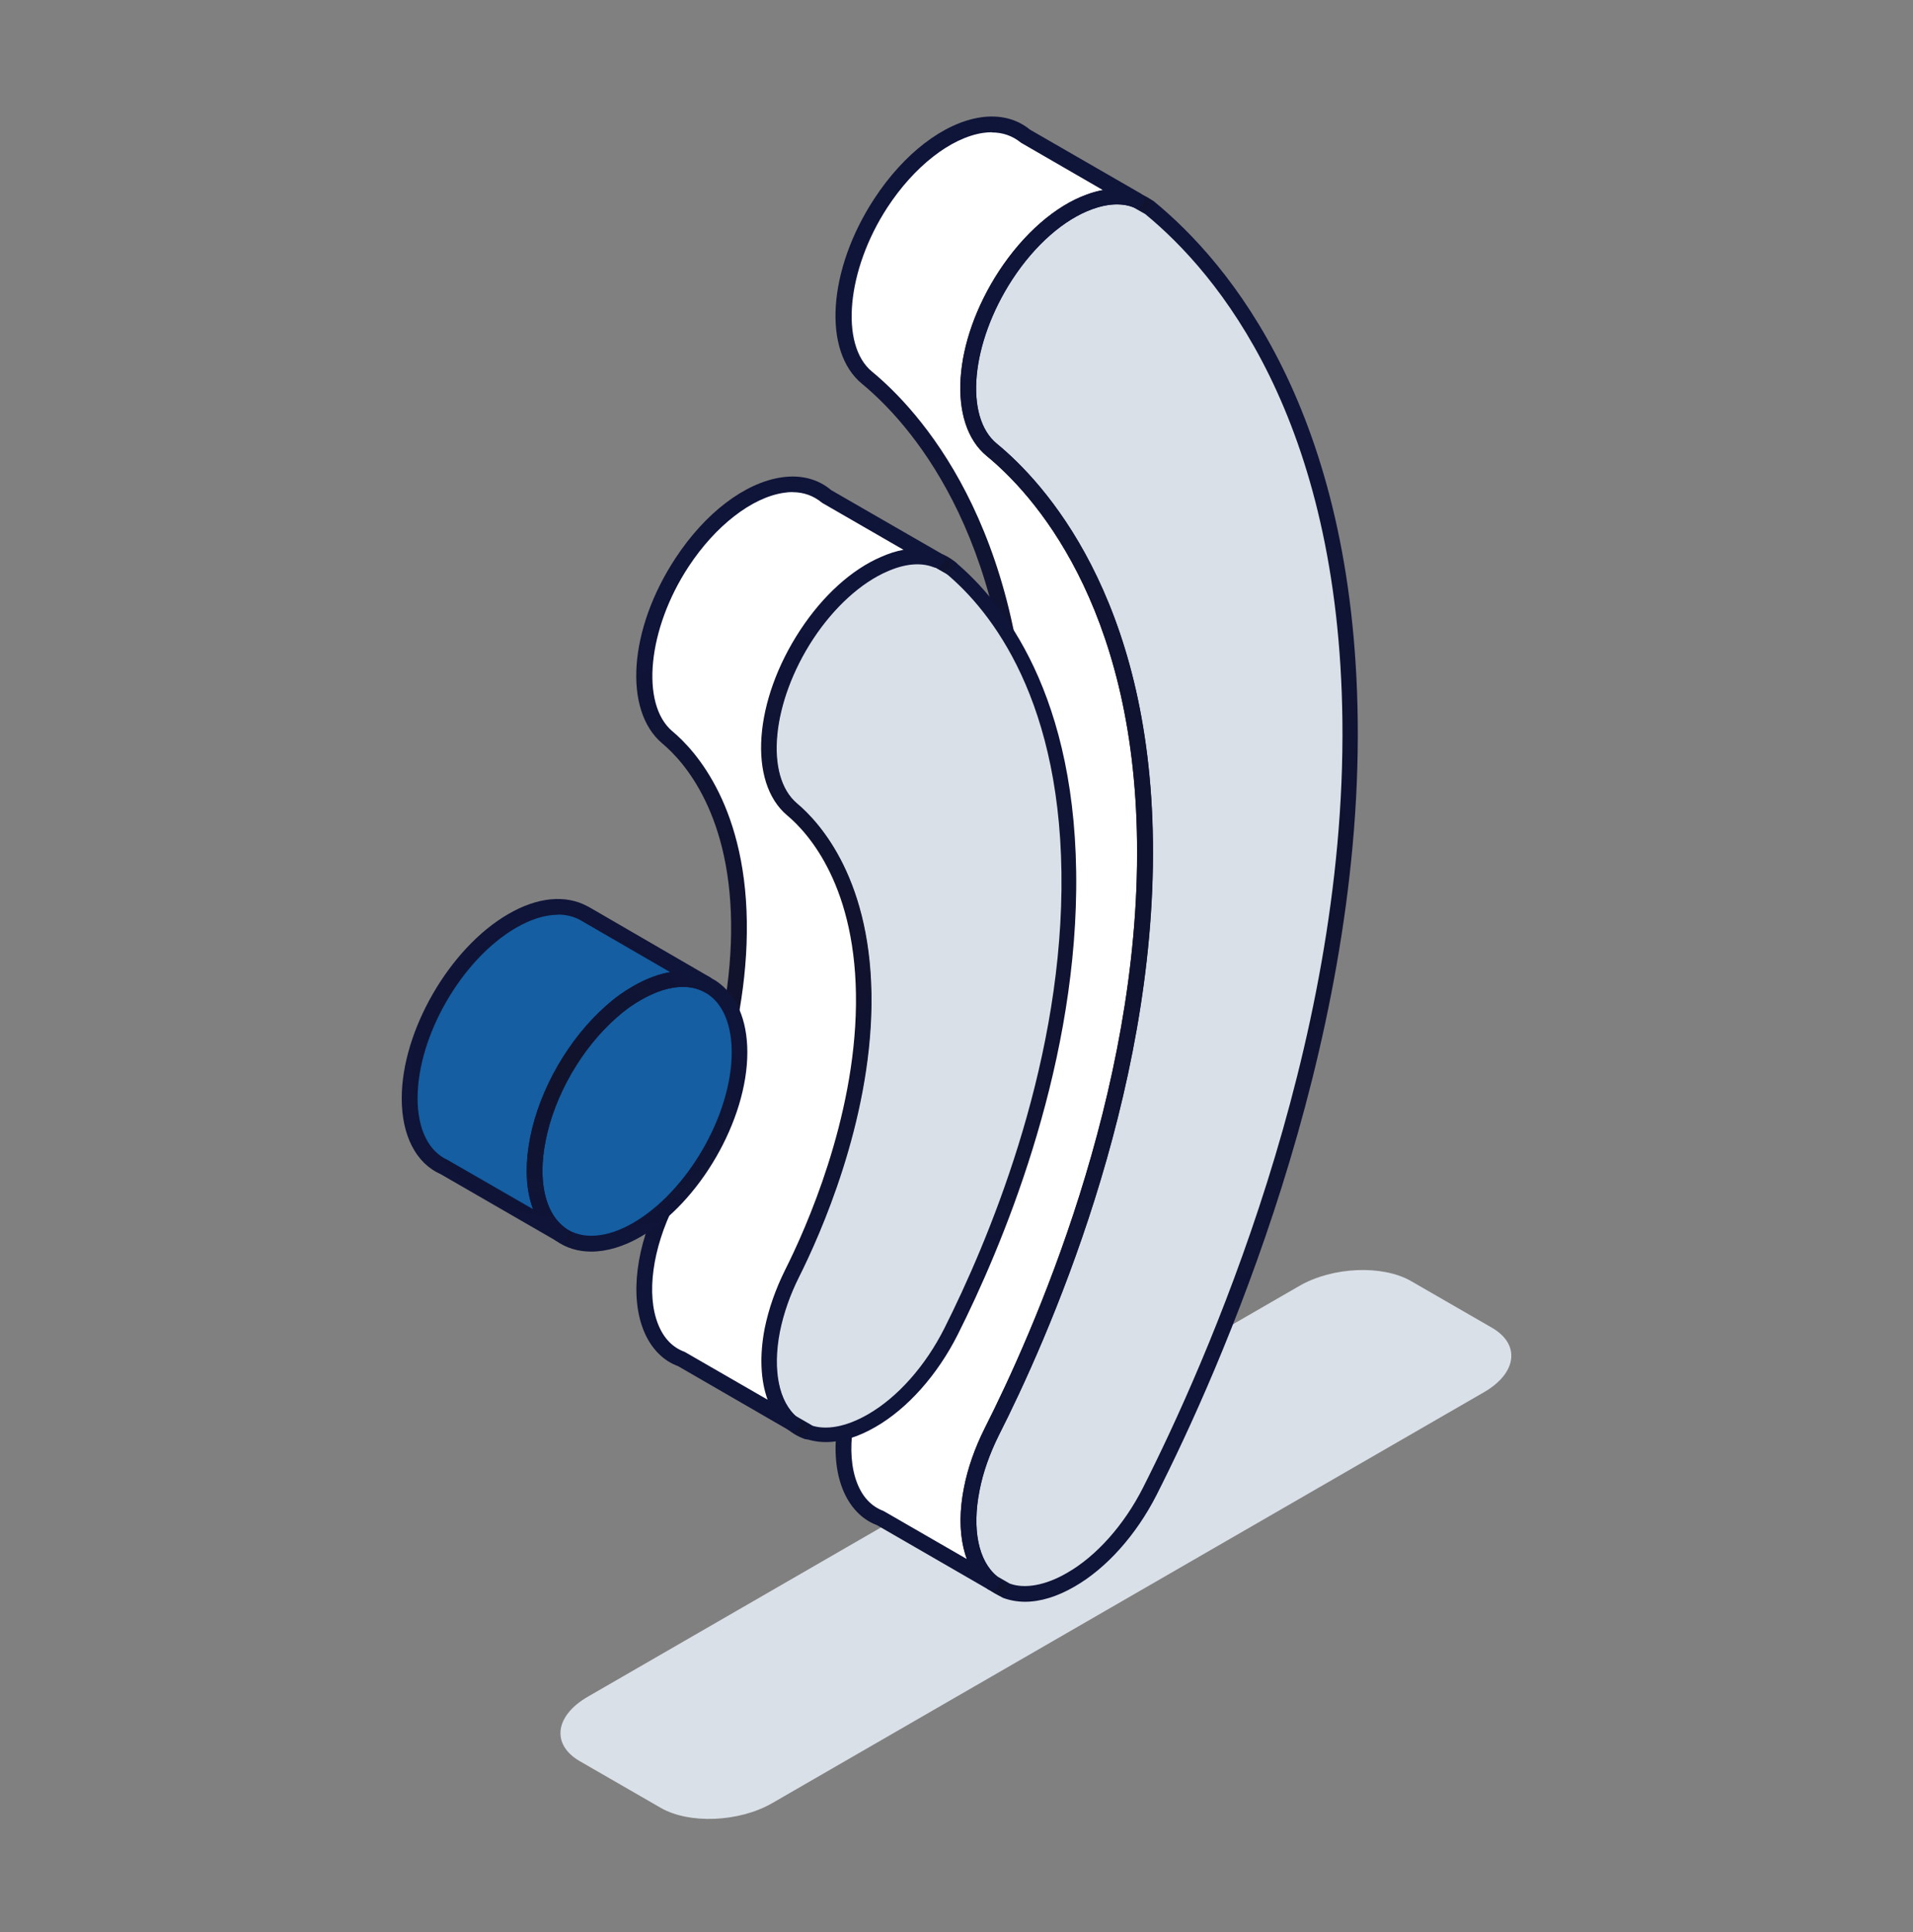 <svg width="100" height="101" viewBox="0 0 100 101" fill="none" xmlns="http://www.w3.org/2000/svg">
<rect x="0" y="0" width="100" height="101" fill="#808080" stroke="none"/>
<g clip-path="url(#clip0_1811_3715)">
<g style="mix-blend-mode:multiply">
<path d="M34.531 94.505L30.307 92.069C28.81 91.204 29 89.696 30.729 88.699L67.932 67.219C69.661 66.222 72.277 66.112 73.769 66.976L77.993 69.413C79.49 70.278 79.301 71.786 77.571 72.783L40.368 94.263C38.639 95.26 36.023 95.37 34.531 94.505Z" fill="#DAE0E7"/>
</g>
<path d="M51.859 82.729L46.042 79.37C43.764 78.51 43.437 74.797 45.325 71.079C47.783 66.228 53.483 53.497 53.33 40.265C53.188 27.555 47.682 21.685 45.325 19.739C43.443 18.194 43.759 14.107 46.042 10.616C48.32 7.124 51.701 5.542 53.583 7.088L59.41 10.457C58.693 10.173 57.844 10.22 56.963 10.547C55.46 11.085 53.852 12.44 52.581 14.381C50.303 17.883 49.976 21.965 51.859 23.51C54.216 25.445 59.726 31.326 59.864 44.035C60.011 57.267 54.316 69.988 51.859 74.84C51.347 75.863 50.994 76.88 50.809 77.846C50.388 79.987 50.757 81.822 51.869 82.724L51.859 82.729Z" fill="white"/>
<path d="M37.221 51.624L36.983 51.482L36.894 51.44L37.221 51.624Z" fill="#DAE0E7"/>
<path d="M70.579 37.697C70.774 54.995 63.323 71.617 60.117 77.957C59.057 80.05 57.528 81.706 55.983 82.587C54.78 83.283 53.578 83.515 52.581 83.146L51.864 82.729C50.752 81.827 50.377 79.987 50.804 77.851C50.989 76.886 51.342 75.873 51.854 74.845C54.311 69.993 60.011 57.273 59.858 44.041C59.716 31.331 54.211 25.451 51.854 23.515C49.971 21.97 50.298 17.883 52.576 14.387C53.847 12.441 55.455 11.091 56.958 10.553C57.844 10.226 58.688 10.183 59.405 10.463L59.421 10.473L60.111 10.869C63.94 14.007 70.4 21.67 70.573 37.697H70.579Z" fill="#DAE0E7"/>
<path d="M51.859 82.729L52.576 83.146C52.312 83.051 52.075 82.909 51.859 82.729Z" fill="#DAE0E7"/>
<path d="M60.111 10.869L59.421 10.473C59.669 10.563 59.901 10.695 60.111 10.869Z" fill="#DAE0E7"/>
<path d="M53.594 83.736C53.188 83.736 52.797 83.668 52.428 83.531L51.648 83.088C50.382 82.07 49.929 80.092 50.388 77.772C50.583 76.764 50.947 75.715 51.474 74.66C53.921 69.829 59.589 57.188 59.436 44.046C59.299 31.51 53.894 25.736 51.579 23.837C49.512 22.139 49.792 17.888 52.223 14.165C53.504 12.214 55.176 10.753 56.81 10.167C57.807 9.798 58.756 9.772 59.547 10.083L60.306 10.515C64.251 13.743 70.795 21.506 70.974 37.691C71.169 55.079 63.692 71.77 60.465 78.141C59.4 80.24 57.833 81.991 56.167 82.945C55.265 83.467 54.39 83.736 53.583 83.736H53.594ZM58.392 10.684C57.997 10.684 57.559 10.769 57.1 10.937C55.624 11.47 54.1 12.804 52.919 14.613C50.757 17.936 50.393 21.791 52.112 23.199C54.517 25.171 60.127 31.152 60.27 44.035C60.422 57.357 54.691 70.151 52.217 75.029C51.727 76.016 51.384 76.991 51.205 77.925C50.804 79.945 51.147 81.616 52.123 82.407L52.787 82.787C53.567 83.072 54.654 82.882 55.777 82.228C57.311 81.353 58.761 79.723 59.753 77.766C62.948 71.448 70.368 54.9 70.173 37.696C69.999 21.843 63.634 14.281 59.858 11.185L59.225 10.827C58.983 10.732 58.703 10.684 58.403 10.684H58.392Z" fill="url(#paint0_radial_1811_3715)"/>
<path d="M52.576 83.525C52.534 83.525 52.486 83.52 52.444 83.504C52.144 83.394 51.864 83.235 51.616 83.025C51.463 82.898 51.432 82.676 51.548 82.513C51.664 82.349 51.88 82.302 52.054 82.402L52.771 82.819C52.945 82.919 53.008 83.135 52.924 83.314C52.861 83.452 52.724 83.536 52.576 83.536V83.525Z" fill="url(#paint1_radial_1811_3715)"/>
<path d="M60.111 11.254C60.048 11.254 59.98 11.238 59.922 11.201L59.231 10.806C59.057 10.706 58.993 10.495 59.072 10.315C59.157 10.136 59.362 10.046 59.547 10.115C59.837 10.22 60.106 10.373 60.354 10.579C60.507 10.706 60.538 10.927 60.422 11.091C60.349 11.196 60.227 11.254 60.106 11.254H60.111Z" fill="url(#paint2_radial_1811_3715)"/>
<path d="M51.859 83.141C51.79 83.141 51.716 83.125 51.653 83.088L45.837 79.728C45.051 79.438 44.408 78.769 44.038 77.819C43.332 76.005 43.68 73.416 44.956 70.895C47.398 66.069 53.066 53.423 52.919 40.275C52.782 27.761 47.377 21.976 45.062 20.066C42.989 18.363 43.269 14.118 45.694 10.4C47.245 8.026 49.322 6.434 51.242 6.138C52.244 5.985 53.145 6.207 53.841 6.777L59.61 10.104C59.795 10.21 59.869 10.447 59.774 10.637C59.679 10.832 59.452 10.922 59.252 10.843C58.651 10.605 57.902 10.637 57.095 10.932C55.618 11.465 54.094 12.799 52.913 14.608C50.751 17.93 50.388 21.786 52.106 23.194C54.511 25.166 60.122 31.147 60.264 44.03C60.417 57.352 54.685 70.146 52.212 75.024C51.722 76.01 51.379 76.986 51.2 77.92C50.799 79.939 51.142 81.611 52.117 82.402C52.286 82.539 52.318 82.777 52.196 82.956C52.117 83.072 51.99 83.135 51.859 83.135V83.141ZM51.853 6.914C51.695 6.914 51.537 6.924 51.368 6.951C49.697 7.209 47.788 8.701 46.385 10.848C44.26 14.107 43.891 18.036 45.584 19.428C47.988 21.411 53.599 27.407 53.741 40.265C53.894 53.597 48.162 66.386 45.689 71.269C44.529 73.548 44.191 75.947 44.803 77.524C45.088 78.262 45.552 78.753 46.185 78.99L50.535 81.5C50.166 80.488 50.108 79.196 50.393 77.777C50.588 76.77 50.952 75.72 51.479 74.666C53.926 69.835 59.594 57.194 59.442 44.051C59.304 31.516 53.899 25.741 51.584 23.842C49.517 22.144 49.797 17.894 52.228 14.17C53.509 12.219 55.181 10.758 56.816 10.173C57.1 10.067 57.385 9.988 57.659 9.941L53.372 7.462C52.924 7.098 52.418 6.924 51.848 6.924L51.853 6.914Z" fill="url(#paint3_radial_1811_3715)"/>
<path d="M37.22 52.009C37.152 52.009 37.089 51.994 37.025 51.957L36.725 51.783C36.535 51.688 36.461 51.456 36.556 51.271C36.651 51.081 36.883 51.007 37.068 51.102L37.421 51.303C37.6 51.408 37.663 51.645 37.553 51.825C37.479 51.946 37.352 52.015 37.226 52.015L37.22 52.009Z" fill="url(#paint4_radial_1811_3715)"/>
<path d="M55.872 46.514C55.766 56.133 51.975 65.104 49.723 69.592C48.663 71.702 47.124 73.374 45.568 74.27C44.376 74.961 43.179 75.198 42.183 74.834L41.434 74.402C40.332 73.49 39.968 71.654 40.384 69.524C40.58 68.58 40.917 67.578 41.418 66.57C42.52 64.371 45.093 58.596 45.167 52.537C45.236 46.208 42.568 43.276 41.418 42.311C39.551 40.739 39.899 36.647 42.188 33.161C43.364 31.373 44.83 30.092 46.227 29.491C47.218 29.047 48.173 28.953 48.969 29.258L48.996 29.269L49.728 29.691C52.08 31.663 55.993 36.478 55.877 46.509L55.872 46.514Z" fill="#DAE0E7"/>
<path d="M41.428 74.402L42.177 74.834C41.892 74.729 41.645 74.586 41.428 74.402Z" fill="#DAE0E7"/>
<path d="M49.718 29.696L48.985 29.274C49.248 29.364 49.496 29.512 49.718 29.696Z" fill="#DAE0E7"/>
<path d="M48.959 29.264C48.162 28.953 47.208 29.053 46.217 29.496C44.819 30.097 43.353 31.378 42.177 33.166C39.889 36.647 39.546 40.739 41.407 42.316C42.557 43.281 45.225 46.214 45.157 52.542C45.088 58.607 42.515 64.376 41.407 66.576C40.906 67.583 40.569 68.585 40.374 69.529C39.957 71.659 40.321 73.495 41.423 74.407L35.644 71.064C33.355 70.23 33.012 66.539 34.874 62.81C35.981 60.611 38.549 54.836 38.623 48.777C38.702 42.448 36.034 39.516 34.874 38.551C33.007 36.979 33.355 32.876 35.649 29.396C37.938 25.915 41.312 24.364 43.179 25.941L48.948 29.274L48.959 29.264Z" fill="white"/>
<path d="M43.179 75.388C42.784 75.388 42.409 75.325 42.051 75.193L41.239 74.734C39.994 73.716 39.551 71.754 40.005 69.45C40.216 68.416 40.574 67.393 41.07 66.401C42.161 64.229 44.708 58.523 44.777 52.532C44.846 46.361 42.278 43.534 41.165 42.601C39.129 40.882 39.43 36.642 41.861 32.95C43.042 31.152 44.54 29.802 46.069 29.142C47.176 28.647 48.226 28.567 49.101 28.905L49.913 29.364C52.365 31.415 56.373 36.309 56.257 46.519C56.151 56.223 52.334 65.252 50.066 69.766C49.006 71.876 47.435 73.642 45.758 74.602C44.856 75.124 43.981 75.388 43.179 75.388ZM47.972 29.464C47.487 29.464 46.944 29.591 46.375 29.844C44.998 30.44 43.585 31.721 42.499 33.372C40.316 36.689 39.941 40.571 41.655 42.016C42.847 43.012 45.61 46.039 45.536 52.537C45.462 58.686 42.863 64.519 41.75 66.739C41.286 67.672 40.949 68.632 40.748 69.597C40.353 71.617 40.701 73.305 41.671 74.106L42.372 74.502C43.169 74.787 44.229 74.597 45.373 73.938C46.923 73.046 48.384 71.401 49.375 69.423C51.611 64.967 55.381 56.065 55.487 46.514C55.598 36.62 51.769 31.916 49.47 29.991L48.79 29.606C48.542 29.512 48.263 29.464 47.967 29.464H47.972Z" fill="url(#paint5_radial_1811_3715)"/>
<path d="M42.182 75.246C42.135 75.246 42.088 75.235 42.04 75.219C41.708 75.098 41.423 74.929 41.17 74.718C41.007 74.581 40.975 74.344 41.096 74.17C41.218 73.996 41.455 73.943 41.639 74.049L42.388 74.481C42.573 74.587 42.647 74.819 42.557 75.014C42.488 75.161 42.341 75.251 42.182 75.251V75.246Z" fill="url(#paint6_radial_1811_3715)"/>
<path d="M49.718 30.081C49.654 30.081 49.586 30.065 49.528 30.028L48.795 29.607C48.626 29.506 48.558 29.295 48.637 29.116C48.716 28.937 48.922 28.847 49.106 28.91C49.401 29.011 49.691 29.174 49.966 29.406C50.118 29.533 50.145 29.754 50.034 29.918C49.96 30.023 49.839 30.081 49.723 30.081H49.718Z" fill="url(#paint7_radial_1811_3715)"/>
<path d="M41.428 74.813C41.36 74.813 41.286 74.797 41.223 74.76L35.443 71.417C34.663 71.138 34.014 70.478 33.64 69.54C32.923 67.741 33.25 65.152 34.515 62.626C35.607 60.453 38.148 54.752 38.217 48.771C38.296 42.601 35.728 39.79 34.621 38.867C32.564 37.132 32.87 32.876 35.317 29.169C36.867 26.811 38.939 25.235 40.859 24.955C41.866 24.808 42.762 25.04 43.453 25.625L49.164 28.916C49.349 29.021 49.422 29.259 49.328 29.448C49.233 29.643 49.006 29.733 48.806 29.654C48.131 29.39 47.292 29.47 46.38 29.875C45.009 30.466 43.601 31.748 42.515 33.393C40.342 36.7 39.962 40.56 41.666 42C42.857 43.002 45.631 46.034 45.557 52.547C45.483 58.707 42.884 64.54 41.766 66.766C41.302 67.694 40.964 68.653 40.769 69.619C40.379 71.628 40.716 73.305 41.681 74.096C41.845 74.233 41.882 74.471 41.755 74.65C41.676 74.766 41.55 74.829 41.418 74.829L41.428 74.813ZM41.434 25.725C41.286 25.725 41.133 25.736 40.975 25.762C39.309 26.005 37.405 27.481 36.002 29.612C33.856 32.866 33.466 36.81 35.148 38.229C36.345 39.226 39.124 42.253 39.04 48.777C38.966 54.931 36.366 60.769 35.248 62.989C34.104 65.278 33.777 67.673 34.404 69.234C34.694 69.961 35.164 70.447 35.791 70.673L40.126 73.173C39.757 72.161 39.699 70.863 39.973 69.445C40.184 68.411 40.548 67.382 41.043 66.386C42.135 64.213 44.677 58.517 44.745 52.526C44.814 46.367 42.251 43.545 41.144 42.622C39.092 40.892 39.398 36.636 41.834 32.934C43.021 31.131 44.518 29.775 46.053 29.116C46.454 28.937 46.849 28.81 47.229 28.742L42.979 26.289C42.52 25.91 42.008 25.73 41.428 25.73L41.434 25.725Z" fill="url(#paint8_radial_1811_3715)"/>
<path d="M38.665 55.01C38.665 58.422 36.261 62.578 33.303 64.292C31.71 65.21 30.281 65.231 29.3 64.524C28.462 63.912 27.95 62.773 27.95 61.202C27.95 60.664 28.014 60.105 28.124 59.54C28.609 57.093 30.086 54.536 31.958 52.895C32.38 52.516 32.833 52.189 33.303 51.925C34.689 51.118 35.955 50.997 36.899 51.445L36.989 51.487L37.226 51.63C38.117 52.22 38.665 53.386 38.665 55.016V55.01Z" fill="#145EA1"/>
<path d="M36.894 51.44C35.95 50.986 34.684 51.113 33.297 51.92C32.828 52.184 32.38 52.511 31.953 52.89C30.081 54.536 28.604 57.088 28.119 59.535C28.003 60.099 27.945 60.658 27.945 61.196C27.945 62.768 28.456 63.907 29.295 64.519L23.231 61.017C22.118 60.521 21.411 59.266 21.411 57.42C21.411 54.008 23.816 49.852 26.774 48.139C28.224 47.3 29.543 47.21 30.502 47.732L30.634 47.801L36.894 51.435V51.44Z" fill="#145EA1"/>
<path d="M30.908 65.431C30.218 65.431 29.585 65.241 29.052 64.856C28.072 64.144 27.528 62.842 27.528 61.202C27.528 60.648 27.592 60.063 27.713 59.456C28.214 56.925 29.738 54.288 31.678 52.584C32.121 52.184 32.601 51.841 33.092 51.561C34.547 50.718 35.96 50.543 37.068 51.071L37.426 51.276C38.491 51.983 39.066 53.307 39.066 55.016C39.066 58.549 36.567 62.873 33.498 64.651C32.596 65.173 31.71 65.431 30.903 65.431H30.908ZM35.697 51.593C35.037 51.593 34.289 51.825 33.508 52.273C33.065 52.521 32.638 52.832 32.232 53.196C30.413 54.789 28.994 57.252 28.525 59.614C28.414 60.168 28.356 60.695 28.356 61.196C28.356 62.573 28.778 63.633 29.537 64.187C30.418 64.82 31.715 64.73 33.092 63.934C35.934 62.288 38.249 58.28 38.249 55.01C38.249 53.586 37.8 52.505 36.994 51.967L36.709 51.809C36.403 51.661 36.06 51.593 35.691 51.593H35.697Z" fill="url(#paint9_radial_1811_3715)"/>
<path d="M29.648 65.11C29.585 65.11 29.516 65.094 29.458 65.057L29.105 64.851C28.92 64.746 28.857 64.514 28.963 64.329C29.068 64.144 29.3 64.081 29.485 64.187L29.838 64.392C30.023 64.498 30.086 64.73 29.98 64.915C29.912 65.036 29.78 65.104 29.648 65.104V65.11Z" fill="url(#paint10_radial_1811_3715)"/>
<path d="M23.209 61.397C23.146 61.397 23.083 61.376 23.02 61.339L22.967 61.302C22.793 61.186 22.745 60.949 22.861 60.769C22.977 60.595 23.215 60.548 23.394 60.664C23.568 60.78 23.642 61.038 23.526 61.212C23.447 61.328 23.331 61.397 23.209 61.397Z" fill="url(#paint11_radial_1811_3715)"/>
<path d="M29.295 64.93C29.226 64.93 29.152 64.914 29.089 64.877L23.025 61.376C21.749 60.811 21 59.366 21 57.42C21 53.887 23.5 49.562 26.569 47.785C28.093 46.899 29.558 46.757 30.703 47.374L30.834 47.443L37.104 51.081C37.294 51.192 37.363 51.435 37.263 51.63C37.157 51.825 36.92 51.904 36.719 51.809C35.865 51.403 34.721 51.566 33.508 52.273C33.065 52.521 32.638 52.832 32.232 53.196C30.413 54.789 28.994 57.252 28.525 59.614C28.414 60.168 28.356 60.695 28.356 61.196C28.356 62.573 28.778 63.633 29.537 64.187C29.717 64.313 29.759 64.561 29.643 64.746C29.564 64.867 29.432 64.936 29.3 64.936L29.295 64.93ZM29.163 47.822C28.498 47.822 27.76 48.049 26.985 48.497C24.138 50.143 21.828 54.151 21.828 57.42C21.828 59.024 22.403 60.194 23.405 60.643L27.871 63.216C27.655 62.631 27.539 61.951 27.539 61.191C27.539 60.637 27.602 60.052 27.723 59.446C28.224 56.914 29.748 54.277 31.689 52.574C32.132 52.173 32.612 51.83 33.102 51.551C33.761 51.171 34.41 50.923 35.027 50.818L30.318 48.091C29.975 47.907 29.59 47.812 29.168 47.812L29.163 47.822Z" fill="url(#paint12_radial_1811_3715)"/>
</g>
<defs>
<radialGradient id="paint0_radial_1811_3715" cx="0" cy="0" r="1" gradientUnits="userSpaceOnUse" gradientTransform="translate(60.596 46.799) scale(27.131 27.134)">
<stop stop-color="#11132B"/>
<stop offset="1" stop-color="#0F1439"/>
</radialGradient>
<radialGradient id="paint1_radial_1811_3715" cx="0" cy="0" r="1" gradientUnits="userSpaceOnUse" gradientTransform="translate(52.217 82.935) scale(0.67 0.67)">
<stop stop-color="#11132B"/>
<stop offset="1" stop-color="#0F1439"/>
</radialGradient>
<radialGradient id="paint2_radial_1811_3715" cx="0" cy="0" r="1" gradientUnits="userSpaceOnUse" gradientTransform="translate(59.769 10.669) scale(0.659 0.659)">
<stop stop-color="#11132B"/>
<stop offset="1" stop-color="#0F1439"/>
</radialGradient>
<radialGradient id="paint3_radial_1811_3715" cx="0" cy="0" r="1" gradientUnits="userSpaceOnUse" gradientTransform="translate(51.975 44.616) scale(27.864 27.867)">
<stop stop-color="#11132B"/>
<stop offset="1" stop-color="#0F1439"/>
</radialGradient>
<radialGradient id="paint4_radial_1811_3715" cx="0" cy="0" r="1" gradientUnits="userSpaceOnUse" gradientTransform="translate(37.057 51.535) scale(0.512 0.512)">
<stop stop-color="#11132B"/>
<stop offset="1" stop-color="#0F1439"/>
</radialGradient>
<radialGradient id="paint5_radial_1811_3715" cx="0" cy="0" r="1" gradientUnits="userSpaceOnUse" gradientTransform="translate(48.036 52.046) scale(17.497 17.498)">
<stop stop-color="#11132B"/>
<stop offset="1" stop-color="#0F1439"/>
</radialGradient>
<radialGradient id="paint6_radial_1811_3715" cx="0" cy="0" r="1" gradientUnits="userSpaceOnUse" gradientTransform="translate(41.803 74.618) scale(0.712 0.712)">
<stop stop-color="#11132B"/>
<stop offset="1" stop-color="#0F1439"/>
</radialGradient>
<radialGradient id="paint7_radial_1811_3715" cx="0" cy="0" r="1" gradientUnits="userSpaceOnUse" gradientTransform="translate(49.354 29.485) scale(0.675 0.675)">
<stop stop-color="#11132B"/>
<stop offset="1" stop-color="#0F1439"/>
</radialGradient>
<radialGradient id="paint8_radial_1811_3715" cx="0" cy="0" r="1" gradientUnits="userSpaceOnUse" gradientTransform="translate(41.312 49.858) scale(18.541 18.543)">
<stop stop-color="#11132B"/>
<stop offset="1" stop-color="#0F1439"/>
</radialGradient>
<radialGradient id="paint9_radial_1811_3715" cx="0" cy="0" r="1" gradientUnits="userSpaceOnUse" gradientTransform="translate(33.303 58.101) scale(6.597 6.597)">
<stop stop-color="#11132B"/>
<stop offset="1" stop-color="#0F1439"/>
</radialGradient>
<radialGradient id="paint10_radial_1811_3715" cx="0" cy="0" r="1" gradientUnits="userSpaceOnUse" gradientTransform="translate(29.474 64.624) scale(0.522 0.522)">
<stop stop-color="#11132B"/>
<stop offset="1" stop-color="#0F1439"/>
</radialGradient>
<radialGradient id="paint11_radial_1811_3715" cx="0" cy="0" r="1" gradientUnits="userSpaceOnUse" gradientTransform="translate(23.188 61.001) scale(0.395 0.396)">
<stop stop-color="#11132B"/>
<stop offset="1" stop-color="#0F1439"/>
</radialGradient>
<radialGradient id="paint12_radial_1811_3715" cx="0" cy="0" r="1" gradientUnits="userSpaceOnUse" gradientTransform="translate(29.152 55.965) scale(8.569 8.57)">
<stop stop-color="#11132B"/>
<stop offset="1" stop-color="#0F1439"/>
</radialGradient>
<clipPath id="clip0_1811_3715">
<rect width="58" height="89" fill="white" transform="translate(21 6.091)"/>
</clipPath>
</defs>
</svg>
